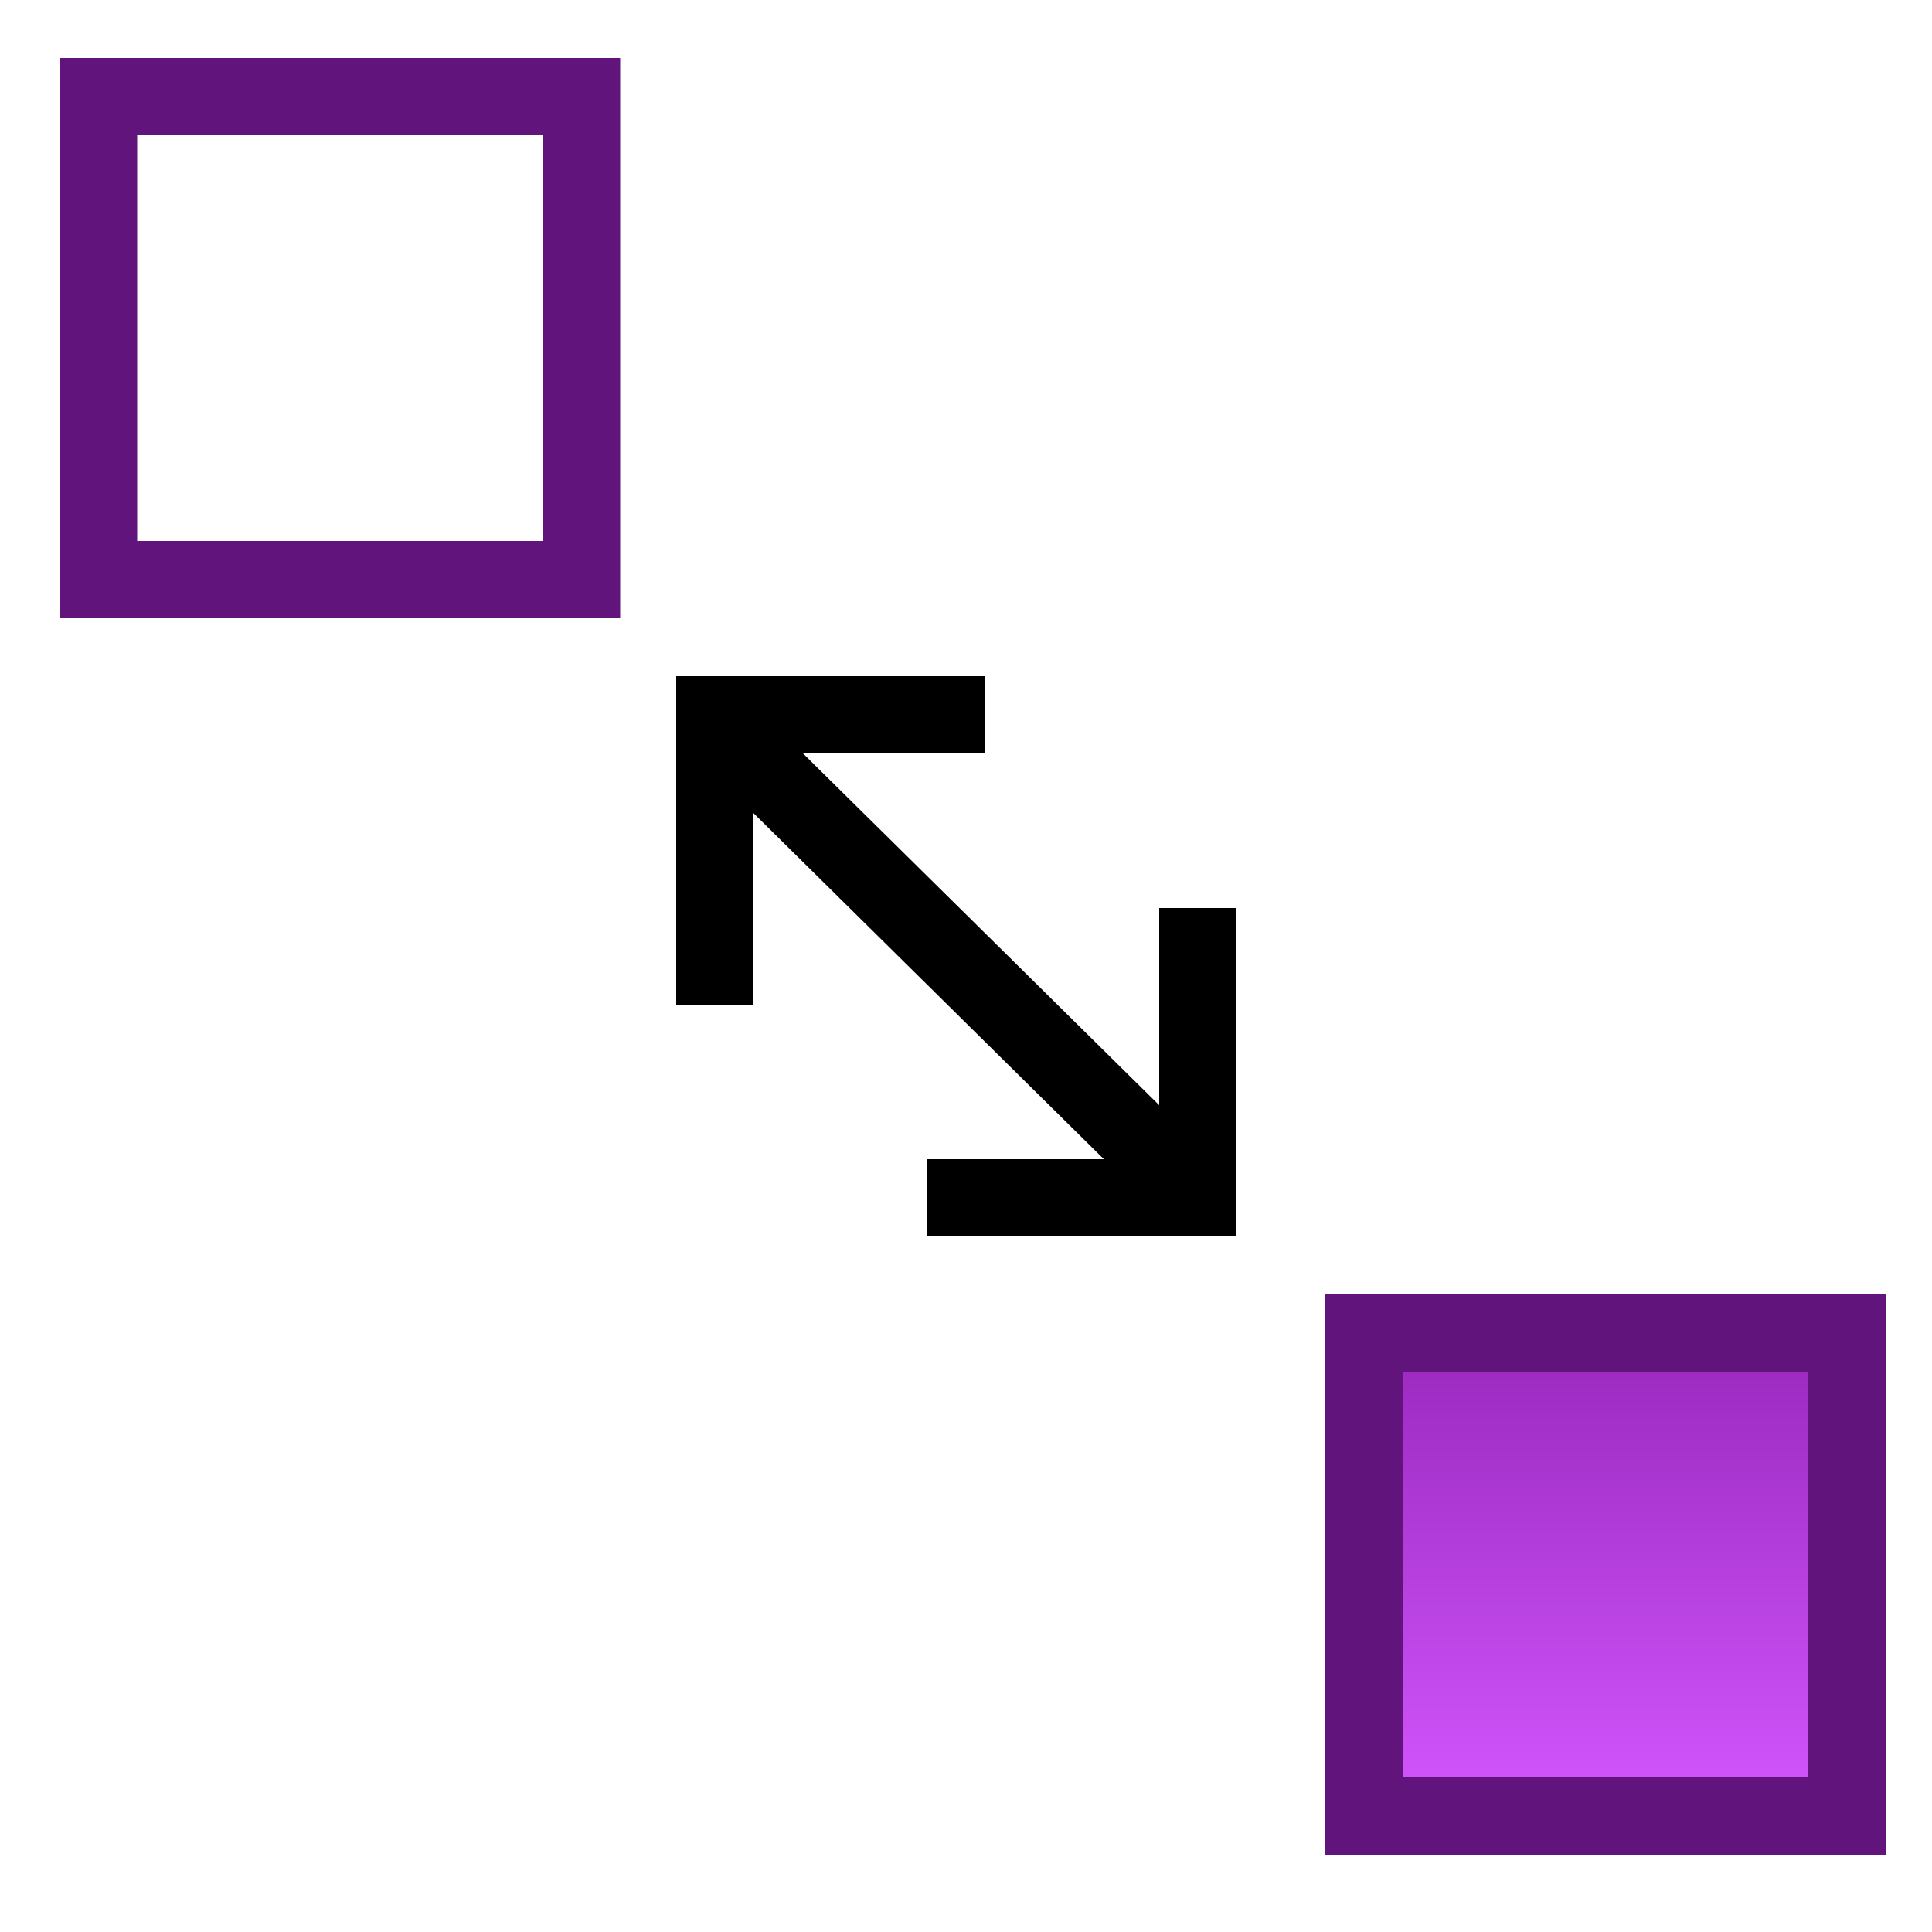 ﻿<?xml version="1.0" encoding="utf-8" standalone="yes"?>
<svg width="16" height="16" viewBox="0 0 100 100" version="1.1" xmlns="http://www.w3.org/2000/svg">
  <title>Convert</title>
  <defs>
    <linearGradient id="lg1" x1="0.5" y1="0" x2="0.5" y2="1">
      <stop offset="0" stop-color="#9928BD" />
      <stop offset="1" stop-color="#D357FF" />
    </linearGradient>
  </defs>
  <g>
    <line x1="61.3" y1="61.3" x2="37.2" y2="37.5" fill="none" stroke="#000000" stroke-width="4" />
    <line x1="62" y1="63" x2="62" y2="47" fill="none" stroke="#000000" stroke-width="4" />
    <line x1="64" y1="62" x2="48" y2="62" fill="none" stroke="#000000" stroke-width="4" />
    <rect x="5.1" y="5" width="25" height="25" fill="none" stroke="#61157C" stroke-width="4" />
    <rect x="70.6" y="69" width="25" height="25" fill="url(#lg1)" stroke="#61157C" stroke-width="4" />
    <line x1="35" y1="37" x2="51" y2="37" fill="none" stroke="#000000" stroke-width="4" />
    <line x1="37" y1="36" x2="37" y2="52" fill="none" stroke="#000000" stroke-width="4" />
  </g>
</svg>